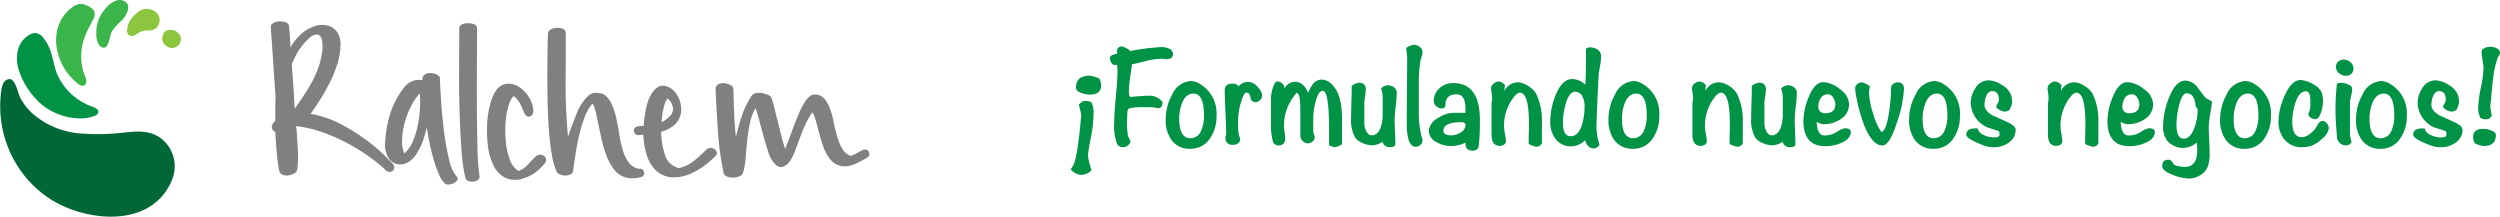 <svg xmlns="http://www.w3.org/2000/svg" width="346.164" height="30" viewBox="0 0 346.164 30"><title>Logo_NuevoSlogan</title><g id="Capa_2" data-name="Capa 2"><g id="Capa_1-2" data-name="Capa 1"><path d="M22.678,4.605a.909.909,0,0,1,.765-.464,1.508,1.508,0,0,1,.83.146,1.547,1.547,0,0,1,.771.91,1.313,1.313,0,0,1-.246.962,1.25,1.25,0,0,1-1.458.39,1.42,1.42,0,0,1-.817-.833A1.457,1.457,0,0,1,22.678,4.605Z" style="fill:#8cc63f"/><path d="M21.563,3.932a1.197,1.197,0,0,1-.221.137,2.223,2.223,0,0,1-.889.16,2.746,2.746,0,0,0-.897.125,3.926,3.926,0,0,0-.675.399c-.608.387-1.189.323-1.291-.42a3.165,3.165,0,0,1,1.254-2.426,1.951,1.951,0,0,1,3.09.176A1.497,1.497,0,0,1,21.563,3.932Z" style="fill:#8cc63f"/><path d="M17.333.227A1.445,1.445,0,0,0,16.13.059a3.33,3.33,0,0,0-1.528,1.145,4.822,4.822,0,0,0-1.259,3.587,2.438,2.438,0,0,0,.461,1.543.786.786,0,0,0,.613.266c.269-.022.381-.205.483-.426a4.282,4.282,0,0,0,.289-.83,4.51,4.51,0,0,1,.302-.995,8.953,8.953,0,0,1,1.49-1.644C17.515,2.085,18.223.854,17.333.227Z" style="fill:#39b54a"/><path d="M12.866,2.753a1.607,1.607,0,0,0,.242-.995,1.033,1.033,0,0,0-.344-.554,2.549,2.549,0,0,0-.557-.35A2.274,2.274,0,0,0,11.095.542a2.089,2.089,0,0,0-1.092.471q-.174.128-.338.27A5.285,5.285,0,0,0,8.009,3.862,6.158,6.158,0,0,0,7.864,6.661a7.959,7.959,0,0,0,2.995,4.982.922.922,0,0,0,.603.241c.539-.051.543-.679.42-1.058-.089-.275-.208-.54-.307-.812a7.602,7.602,0,0,1,.332-5.322C12.166,4.025,12.549,3.399,12.866,2.753Z" style="fill:#39b54a"/><path d="M2.537,9.484A5.057,5.057,0,0,1,2.457,7.051,3.385,3.385,0,0,1,4.142,4.774a1.475,1.475,0,0,1,.911-.189,1.587,1.587,0,0,1,.851.539A5.994,5.994,0,0,1,7.132,7.515c.259.868.428,1.762.725,2.618a8.311,8.311,0,0,0,4.914,4.631c.32.125,1.024.404.814.882a.832.832,0,0,1-.46.389,5.454,5.454,0,0,1-2.472.338,8.461,8.461,0,0,1-5.126-2.119A10.618,10.618,0,0,1,2.537,9.484Z" style="fill:#009245"/><path d="M1.582,11.02c.661.37.98,2.102,1.283,2.639a8.538,8.538,0,0,0,1.429,1.871,11.343,11.343,0,0,0,6.967,2.959,30.24,30.24,0,0,0,5.819-.128c1.721-.169,3.338-.366,4.897.581a4.856,4.856,0,0,1,1.882,5.842,7.73,7.73,0,0,1-1.959,2.944c-3.829,3.557-10.689,2.464-14.749-.051a14.814,14.814,0,0,1-3.791-3.38A15.444,15.444,0,0,1,.207,12.363a2.484,2.484,0,0,1,.325-.947.96.96,0,0,1,.832-.464A.529.529,0,0,1,1.582,11.02Z" style="fill:#006837"/><path d="M37.5,3.835a.613.613,0,0,1,.308-.626,1.647,1.647,0,0,1,.815-.246,2.478,2.478,0,0,1,.88.112.687.687,0,0,1,.506.447q.088.895.132,1.609.043.715.088,1.43a6.979,6.979,0,0,1,1.409-1.788A5.126,5.126,0,0,1,43.355,3.701a3.31,3.31,0,0,1,1.365-.246,2.68,2.68,0,0,1,1.255.335,2.235,2.235,0,0,1,.88.961A3.253,3.253,0,0,1,47.141,6.382a9.351,9.351,0,0,1-.44,2.503,17.538,17.538,0,0,1-.99,2.458,25.462,25.462,0,0,1-1.299,2.324q-.705,1.118-1.409,2.101A13.87,13.87,0,0,1,46.678,16.929a26.987,26.987,0,0,1,3.412,2.011,22.613,22.613,0,0,1,2.069,1.587q1.012.871,2.157,2.078a.797.797,0,0,1,.264.559.64.64,0,0,1-.176.469.616.616,0,0,1-.506.156.946.946,0,0,1-.638-.38,24.127,24.127,0,0,0-2.641-2.056,28.188,28.188,0,0,0-3.038-1.788,24.002,24.002,0,0,0-3.258-1.363,15.9,15.9,0,0,0-3.346-.738l.088.492q.088,1.386.176,2.793a14.305,14.305,0,0,1-.088,2.748.714.714,0,0,1-.352.469,2.139,2.139,0,0,1-.704.29,1.765,1.765,0,0,1-.793,0,.92.92,0,0,1-.616-.492,22.139,22.139,0,0,1-.374-2.681q-.11-1.385-.198-2.816a.737.737,0,0,1-.44-.938,1.229,1.229,0,0,1,.44-.581V15.119q0-.827.044-1.676Zm3.786,3.262q-.264.447-.462.872-.198.425-.418.872.088,1.431.198,2.882.109,1.453.198,3.33.572-.804,1.188-1.721.616-.915,1.145-1.877a14.781,14.781,0,0,0,.903-1.966,9.338,9.338,0,0,0,.506-1.944,5.053,5.053,0,0,0,.022-2.056q-.198-.67-.66-.715a1.676,1.676,0,0,0-1.145.559A9.581,9.581,0,0,0,41.286,7.097Z" style="fill:gray"/><path d="M55.972,12.091a2.577,2.577,0,0,1,1.101-.849A2.499,2.499,0,0,1,58.481,11.108a1.772,1.772,0,0,1,.044-.38.691.691,0,0,1,.264-.38,1.392,1.392,0,0,1,1.211-.179,1.286,1.286,0,0,1,.903.536q.043,1.207.176,3.262.132,2.056.396,4.179a33.842,33.842,0,0,0,.704,3.91,5.436,5.436,0,0,0,1.101,2.458.346.346,0,0,1,.022.447,1.261,1.261,0,0,1-.44.38,1.824,1.824,0,0,1-.66.201.759.759,0,0,1-.55-.089,3.888,3.888,0,0,1-.858-1.274,14.811,14.811,0,0,1-.682-1.855q-.308-1.028-.572-2.234-.264-1.207-.44-2.458-.221.895-.484,1.72a6.781,6.781,0,0,1-.748,1.587,3.461,3.461,0,0,1-1.431,1.564,2.124,2.124,0,0,1-1.541.201,2.001,2.001,0,0,1-1.189-.983,3.565,3.565,0,0,1-.374-2.078,16.358,16.358,0,0,1,.726-4A11.51,11.51,0,0,1,55.972,12.091Zm0,9.162a4.322,4.322,0,0,0,1.167-1.631,10.899,10.899,0,0,0,.704-2.257,17.003,17.003,0,0,0,.308-2.391,13.102,13.102,0,0,0-.022-2.033,7.02,7.02,0,0,0-1.167,1.676,11.553,11.553,0,0,0-.88,2.212,10.759,10.759,0,0,0-.396,2.346A4.88,4.88,0,0,0,55.972,21.252Z" style="fill:gray"/><path d="M63.591,3.835a.6.6,0,0,1,.396-.469,1.935,1.935,0,0,1,.792-.156,2.401,2.401,0,0,1,.815.134.682.682,0,0,1,.462.402q0,2.637-.022,5.698-.023,3.062,0,5.944.022,2.882.088,5.296a30.786,30.786,0,0,0,.286,3.799.638.638,0,0,1-.286.469,1.388,1.388,0,0,1-.572.201,1.335,1.335,0,0,1-.638-.067.805.805,0,0,1-.44-.335,22.592,22.592,0,0,1-.572-3.955q-.176-2.435-.264-5.318Q63.546,12.594,63.569,9.555,63.591,6.516,63.591,3.835Z" style="fill:gray"/><path d="M73.852,15.499q-.177.626-.594.648-.419.023-.682-.514-.089-.268-.462-1.073A3.145,3.145,0,0,0,71.122,13.309a2.253,2.253,0,0,0-.55.872,7.576,7.576,0,0,0-.396,1.43,12.992,12.992,0,0,0-.198,1.81,13.8,13.8,0,0,0,.044,1.922,8.938,8.938,0,0,0,.55,2.682,3.135,3.135,0,0,0,1.211,1.653,3.25,3.25,0,0,0,1.321-.894,11.261,11.261,0,0,1,1.189-1.207,1.024,1.024,0,0,1,.594-.156.799.799,0,0,1,.484.201.751.751,0,0,1,.242.447.666.666,0,0,1-.176.536,6.873,6.873,0,0,1-1.233,1.207,5.031,5.031,0,0,1-1.629.849,3.385,3.385,0,0,1-2.575-.022,3.665,3.665,0,0,1-1.629-1.653,7.925,7.925,0,0,1-.792-2.659,17.543,17.543,0,0,1-.132-3.039,12.838,12.838,0,0,1,.418-2.816,6.174,6.174,0,0,1,.836-1.966,2.099,2.099,0,0,1,1.607-.916,2.767,2.767,0,0,1,1.695.536,4.564,4.564,0,0,1,1.321,1.475A3.753,3.753,0,0,1,73.852,15.499Z" style="fill:gray"/><path d="M75.877,4.55a.793.793,0,0,1,.44-.491,1.96,1.96,0,0,1,.792-.201,1.94,1.94,0,0,1,.792.112.674.674,0,0,1,.44.491q0,3.486-.022,6.994-.023,3.509.33,7.486.528-1.564,1.188-3.195a6.603,6.603,0,0,1,1.673-2.525,1.42,1.42,0,0,1,1.101-.358,3.423,3.423,0,0,1,.88.134A2.982,2.982,0,0,1,84.659,14.337a9.672,9.672,0,0,1,.66,1.966q.242,1.073.418,2.212a17.558,17.558,0,0,0,.462,2.145,5.904,5.904,0,0,0,.792,1.743,2.315,2.315,0,0,0,1.387.961h.352a.618.618,0,0,1,.462.648q-.023.469-.638.559a5.34,5.34,0,0,1-.924.112,3.264,3.264,0,0,1-1.013-.112,3.15,3.15,0,0,1-1.651-1.184,7.894,7.894,0,0,1-1.035-1.944,16.166,16.166,0,0,1-.638-2.19q-.242-1.116-.418-1.966-.176-.848-.286-1.363a9.728,9.728,0,0,0-.264-.983,1.726,1.726,0,0,0-.286-.603,6.302,6.302,0,0,0-1.1,1.922,19.465,19.465,0,0,0-.748,2.48q-.308,1.319-.506,2.637-.198,1.319-.33,2.302a.603.603,0,0,1-.352.469,1.531,1.531,0,0,1-.704.156,1.97,1.97,0,0,1-.77-.156.883.883,0,0,1-.506-.469A10.795,10.795,0,0,1,76.383,21.264q-.242-1.475-.374-3.218-.132-1.743-.176-3.62-.044-1.877-.044-3.687,0-1.81.022-3.419Q75.832,5.712,75.877,4.55Z" style="fill:gray"/><path d="M88.379,18.717a.633.633,0,0,1-.594-.559q-.066-.469.462-.648c.147-.029.293-.052.44-.067.147-.015.293-.022.44-.022a16.71,16.71,0,0,1,.367-2.547,5.822,5.822,0,0,1,.8-2.011q.778-1.116,1.676-.983a2.408,2.408,0,0,1,1.536.916,3.802,3.802,0,0,1,.793,1.944,2.871,2.871,0,0,1-.506,2.101,3.12,3.12,0,0,1-.947.849,6.039,6.039,0,0,1-1.299.581A10.574,10.574,0,0,0,92.077,21.465a2.681,2.681,0,0,0,1.893,1.81,4.79,4.79,0,0,0,2.113-1.006,20.864,20.864,0,0,0,1.761-1.586.778.778,0,0,1,.572-.201,1.031,1.031,0,0,1,.528.179.834.834,0,0,1,.308.402.514.514,0,0,1-.132.514q-.705.67-1.409,1.229a9.326,9.326,0,0,1-1.585,1.005,5.899,5.899,0,0,1-3.17.737,3.597,3.597,0,0,1-2.165-.983,5.031,5.031,0,0,1-1.255-2.145,10.227,10.227,0,0,1-.454-2.748,3.788,3.788,0,0,0-.418.022A2.779,2.779,0,0,1,88.379,18.717ZM92.738,16.08a1.311,1.311,0,0,0,.396-1.363,2.032,2.032,0,0,0-.704-1.095,2.046,2.046,0,0,0-.352.67q-.132.402-.242.872a6.836,6.836,0,0,0-.154.939q-.045.469-.088.827A3.604,3.604,0,0,0,92.738,16.08Z" style="fill:gray"/><path d="M99.076,12.281a.721.721,0,0,1,.418-.626,1.455,1.455,0,0,1,.792-.134,2.44,2.44,0,0,1,.792.223.814.814,0,0,1,.462.447q.043,1.654.11,3.352.066,1.699.242,3.441.352-1.475.814-2.905a11.443,11.443,0,0,1,1.343-2.771.841.841,0,0,1,.594-.402,2.264,2.264,0,0,1,.837-.022,3.496,3.496,0,0,1,.792.224,1.212,1.212,0,0,1,.506.335,11.789,11.789,0,0,1,.396,1.318q.22.871.484,1.922.264,1.051.528,2.101.264,1.051.528,1.81.264-.625.572-1.453.308-.826.638-1.698.33-.872.682-1.698a11.138,11.138,0,0,1,.704-1.408q.748-1.251,1.453-1.251a1.711,1.711,0,0,1,1.365.559,4.491,4.491,0,0,1,.792,1.385,11.838,11.838,0,0,1,.506,1.832q.198,1.006.462,1.944a7.988,7.988,0,0,0,.682,1.698,2.314,2.314,0,0,0,1.211,1.073,4.167,4.167,0,0,0,.837-.358q.396-.223.836-.447.616-.223.858.268.242.492-.33.849-.485.268-.99.536a6.315,6.315,0,0,1-1.078.447,2.768,2.768,0,0,1-1.805.022,2.833,2.833,0,0,1-1.255-.961,5.96,5.96,0,0,1-.836-1.587q-.33-.916-.572-1.832-.242-.916-.462-1.72a5.269,5.269,0,0,0-.484-1.252,9.108,9.108,0,0,0-.947,1.631q-.419.917-.77,1.855-.353.938-.682,1.832a6.631,6.631,0,0,1-.77,1.519,1.997,1.997,0,0,1-.947.715q-.594.224-1.299-.626a4.218,4.218,0,0,1-.682-1.363q-.33-.96-.638-2.078-.308-1.116-.594-2.212-.287-1.095-.55-1.855a6.699,6.699,0,0,0-.77,2.033,23.605,23.605,0,0,0-.374,2.346q-.132,1.207-.22,2.391a11.741,11.741,0,0,1-.352,2.168.793.793,0,0,1-.484.491,2.32,2.32,0,0,1-.837.201,2.238,2.238,0,0,1-.837-.112.815.815,0,0,1-.528-.447,40.38,40.38,0,0,1-.814-5.877Q99.208,15.141,99.076,12.281Z" style="fill:gray"/><path d="M151.422,15.5a17.66,17.66,0,0,1-.355,3.46,23.486,23.486,0,0,0-.414,2.44,4.446,4.446,0,0,0,.177,1.12q.157.54.295,1.08a2.187,2.187,0,0,1-1.438.62A2.144,2.144,0,0,1,148.27,23.46a5.61,5.61,0,0,1,.315-.52q.551-.9,1.044-6.04A4.541,4.541,0,0,1,149.728,16.04a12.392,12.392,0,0,0-.354-1.56q.177-.16.532-.46a2.86,2.86,0,0,1,.473-.04,1.516,1.516,0,0,1,.729.18A2.839,2.839,0,0,1,151.422,15.5Zm1.044-3.68q0,1.28-1.556,1.28a3.423,3.423,0,0,1-1.163-.22q-.768-.259-.768-.72,0-1.68,1.911-1.68a4.758,4.758,0,0,1,1.34.4A2.208,2.208,0,0,1,152.466,11.82Z" style="fill:#009245"/><path d="M162.416,7.48q0,.72-.946.72a3.352,3.352,0,0,1-.364-.03,3.328,3.328,0,0,0-.365-.03,8.793,8.793,0,0,0-2.009.3q-1.596.401-1.99.46-.138.98-.276,1.94a15.243,15.243,0,0,0-.158,1.96q0,.641.315.62l.138-.02q1.596-.14,2.207-.14a2.271,2.271,0,0,1,2.01.88q0,.84-.611.84a1.472,1.472,0,0,1-.345-.06,1.476,1.476,0,0,0-.345-.06q-.256,0-.729-.02h-.729a8.964,8.964,0,0,0-1.655.121c-.21.054-.335.117-.375.191a1.551,1.551,0,0,0-.088.502q-.03.391-.03.772a9.321,9.321,0,0,0,.158,2.549,1.541,1.541,0,0,1,.295.582.746.746,0,0,1-.325.552.973.973,0,0,1-.601.271.92.92,0,0,1-.906-.42,6.986,6.986,0,0,1-.414-2.945q0-1.202.227-3.586.226-2.384.227-3.586,0-.882-.138-.882a.675.675,0,0,0-.128.02.642.642,0,0,1-.128.02q-.237,0-.443-.32a1.116,1.116,0,0,1-.207-.6.52.52,0,0,1,.389-.48,4.843,4.843,0,0,1,.655-.2.982.982,0,0,1-.059-.28.597.597,0,0,1,.67-.68,2.363,2.363,0,0,1,1.163.62,30.11,30.11,0,0,1,4.314-.54,2.513,2.513,0,0,1,1.024.2A.823.823,0,0,1,162.416,7.48Z" style="fill:#009245"/><path d="M168.444,16.06a5.276,5.276,0,0,1-.886,3.08,3.171,3.171,0,0,1-2.719,1.46,3.05,3.05,0,0,1-2.62-1.2,4.638,4.638,0,0,1-.808-2.88,6.912,6.912,0,0,1,.887-3.4,3.027,3.027,0,0,1,2.66-1.9,2.661,2.661,0,0,1,1.28.46A4.727,4.727,0,0,1,168.444,16.06Zm-1.733-.04q0-3.06-1.458-3.06-1.044,0-1.576,1.3a5.912,5.912,0,0,0-.394,2.22q0,2.66,1.557,2.66a1.594,1.594,0,0,0,1.497-1.1A4.942,4.942,0,0,0,166.711,16.02Z" style="fill:#009245"/><path d="M174.749,13.12a3.852,3.852,0,0,1-.039.44,1.122,1.122,0,0,1-.867.6.823.823,0,0,1-.669-.44q-.04-.9-.631-.9-.354,0-.867,1.9a9.037,9.037,0,0,0-.236,2.34,6.345,6.345,0,0,0,.128,1.72,1.814,1.814,0,0,1,.147.52.642.642,0,0,1-.303.55,1.152,1.152,0,0,1-.673.21q-1.054,0-1.054-1a1.131,1.131,0,0,1,.049-.28,1.135,1.135,0,0,0,.049-.26q0-1.02-.099-3.03-.099-2.01-.099-3.01,0-.9,1.064-.9a.939.939,0,0,1,.867.38,1.635,1.635,0,0,1,1.241-.62,1.736,1.736,0,0,1,.906.26,2.438,2.438,0,0,1,.689.69A1.606,1.606,0,0,1,174.749,13.12Z" style="fill:#009245"/><path d="M185.821,19.96a2.181,2.181,0,0,1-1.014.42,1.935,1.935,0,0,1-.779-.28V17.9q0-5.32-.859-5.32-.645,0-1.035,1.62a9.091,9.091,0,0,0-.293,2.18v1.84a1.316,1.316,0,0,0,.099.41,1.336,1.336,0,0,1,.099.41.71.71,0,0,1-.335.57,1.094,1.094,0,0,1-.65.25.957.957,0,0,1-.669-.34.969.969,0,0,1-.335-.66V15.14q0-2.26-.501-2.26c-.053,0-.167.127-.341.38a6.788,6.788,0,0,0-1.423,4.12,7.007,7.007,0,0,0,.088.93,6.989,6.989,0,0,1,.089.91.921.921,0,0,1-.247.66.841.841,0,0,1-.64.26.918.918,0,0,1-.729-.319,3.39,3.39,0,0,1-.236-.938,7.757,7.757,0,0,1-.118-1.018v-4.35a4.766,4.766,0,0,1,.236-1.277q.296-.957.63-.958a.998.998,0,0,1,.709.304.82.82,0,0,1,.276.696,1.689,1.689,0,0,1,1.478-.96q1.123,0,1.832,1.52a4.887,4.887,0,0,1,.67-1.24,1.539,1.539,0,0,1,1.221-.58,2.113,2.113,0,0,1,1.478.78q1.3,1.34,1.3,4.58Z" style="fill:#009245"/><path d="M193.405,12.857a17.49,17.49,0,0,1-.147,1.866,17.444,17.444,0,0,0-.148,1.886q0,.559.049,1.666.049,1.107.049,1.646,0,.459-.769.459a.954.954,0,0,1-1.005-.76,2.626,2.626,0,0,1-1.458.5,3.381,3.381,0,0,1-1.3-.31,2.248,2.248,0,0,1-1.024-.75,4.917,4.917,0,0,1-.571-2.7q0-.639.04-2.24.059-1.42.04-2.22a1.83,1.83,0,0,1,.995-.44.837.837,0,0,1,.955.94,6.948,6.948,0,0,1-.098.96,6.91,6.91,0,0,0-.099.96v2.82a2.266,2.266,0,0,0,.256,1q.315.6.749.6.847,0,1.261-1.1a5.425,5.425,0,0,0,.276-1.84V13.4a3.618,3.618,0,0,0-.236-1.14,1.429,1.429,0,0,1,.945-.46,1.359,1.359,0,0,1,.857.3A.921.921,0,0,1,193.405,12.857Z" style="fill:#009245"/><path d="M196.971,19.46a.782.782,0,0,1-.286.61.973.973,0,0,1-.66.25q-1.241,0-1.241-3.3,0-1.5.03-4.5.029-3,.029-4.5a5.934,5.934,0,0,0-.059-.7,5.983,5.983,0,0,1-.059-.68A2.066,2.066,0,0,1,195.749,6.2a1.375,1.375,0,0,1,.828.29.874.874,0,0,1,.394.73,1.716,1.716,0,0,1-.099.52q-.138.48-.158.52a18.507,18.507,0,0,0-.256,3.52V15.5a12.833,12.833,0,0,0,.414,3.52A1.44,1.44,0,0,1,196.971,19.46Z" style="fill:#009245"/><path d="M204.91,16.6a28.507,28.507,0,0,1-.158,3.64q-.099.62-.828.62-1.103,0-.985-1.12a4.626,4.626,0,0,1-2.049.48,3.929,3.929,0,0,1-1.95-.52,1.815,1.815,0,0,1-1.104-1.58,2.238,2.238,0,0,1,1.261-1.76,3.997,3.997,0,0,1,2.147-.74h1.675v-.477q.019-2.083-1.222-2.083-1.556,0-1.556,1.465,0,.495-.552.495a1.098,1.098,0,0,1-.699-.31.867.867,0,0,1-.365-.65,2.381,2.381,0,0,1,.788-1.84A2.706,2.706,0,0,1,201.206,11.5Q204.91,11.5,204.91,16.6Zm-1.99.72q0-.4-.591-.4-2.462,0-2.462,1.18,0,.64,1.083.64a2.291,2.291,0,0,0,1.261-.38A1.212,1.212,0,0,0,202.92,17.32Z" style="fill:#009245"/><path d="M213.5,19.86a.857.857,0,0,1-.729.46,2.886,2.886,0,0,1-1.103-.4v-.24q0-.44.02-1.3.02-.86.02-1.26,0-4.28-1.254-4.28-.353,0-.803.56A6.377,6.377,0,0,0,208.259,17.54a5.876,5.876,0,0,0,.128,1.01,5.897,5.897,0,0,1,.128,1.01.542.542,0,0,1-.256.46.942.942,0,0,1-.552.18q-1.182,0-1.182-1.52V14.5a4.053,4.053,0,0,1,.04-.47,4.117,4.117,0,0,0,.039-.47,5.142,5.142,0,0,0-.069-.7,5.104,5.104,0,0,1-.069-.68.802.802,0,0,1,.364-.61,1.111,1.111,0,0,1,.66-.29,1.254,1.254,0,0,1,.887.5l-.059.8a2.103,2.103,0,0,1,1.792-1.18,2.772,2.772,0,0,1,1.458.48,3.287,3.287,0,0,1,1.123,1.08,8.528,8.528,0,0,1,.808,4Z" style="fill:#009245"/><path d="M221.695,7.84A7.165,7.165,0,0,1,221.577,8.98q-.158.94-.197,1.12-.059.62-.187,3.66-.128,3.041-.128,3.36A7.641,7.641,0,0,0,221.479,20a.937.937,0,0,1-.769.56,1.119,1.119,0,0,1-.808-.35,1.263,1.263,0,0,1-.394-.81,2.785,2.785,0,0,1-1.891.86,2.651,2.651,0,0,1-2.227-1.02,3.785,3.785,0,0,1-.729-2.42,9.817,9.817,0,0,1,.709-3.58q.906-2.3,2.364-2.3a2.754,2.754,0,0,1,1.773.78q.098-.94.099-4.8,0-.36.532-.36a1.88,1.88,0,0,1,1.094.32A1.091,1.091,0,0,1,221.695,7.84Zm-2.286,6.78a2.614,2.614,0,0,0-.295-1.24,1.114,1.114,0,0,0-.985-.68q-.887,0-1.359,1.78a9.415,9.415,0,0,0-.354,2.52q0,1.86,1.063,1.86,1.103,0,1.596-1.66A9.027,9.027,0,0,0,219.41,14.62Z" style="fill:#009245"/><path d="M229.752,16.06a5.276,5.276,0,0,1-.886,3.08,3.171,3.171,0,0,1-2.719,1.46,3.05,3.05,0,0,1-2.62-1.2,4.638,4.638,0,0,1-.808-2.88,6.912,6.912,0,0,1,.887-3.4,3.027,3.027,0,0,1,2.66-1.9,2.661,2.661,0,0,1,1.28.46A4.727,4.727,0,0,1,229.752,16.06Zm-1.733-.04q0-3.06-1.458-3.06-1.044,0-1.576,1.3a5.912,5.912,0,0,0-.394,2.22q0,2.66,1.557,2.66a1.594,1.594,0,0,0,1.497-1.1A4.942,4.942,0,0,0,228.019,16.02Z" style="fill:#009245"/><path d="M241.317,19.86a.857.857,0,0,1-.729.46,2.886,2.886,0,0,1-1.103-.4v-.24q0-.44.02-1.3.02-.86.02-1.26,0-4.28-1.254-4.28-.353,0-.803.56A6.377,6.377,0,0,0,236.077,17.54a5.876,5.876,0,0,0,.128,1.01,5.897,5.897,0,0,1,.128,1.01.542.542,0,0,1-.256.46.942.942,0,0,1-.552.18q-1.182,0-1.182-1.52V14.5a4.053,4.053,0,0,1,.04-.47,4.117,4.117,0,0,0,.039-.47,5.142,5.142,0,0,0-.069-.7,5.104,5.104,0,0,1-.069-.68.802.802,0,0,1,.364-.61,1.111,1.111,0,0,1,.66-.29,1.254,1.254,0,0,1,.887.5l-.059.8a2.103,2.103,0,0,1,1.792-1.18,2.772,2.772,0,0,1,1.458.48,3.287,3.287,0,0,1,1.123,1.08,8.528,8.528,0,0,1,.808,4Z" style="fill:#009245"/><path d="M248.803,12.857a17.49,17.49,0,0,1-.147,1.866,17.444,17.444,0,0,0-.148,1.886q0,.559.049,1.666.049,1.107.049,1.646,0,.459-.769.459a.954.954,0,0,1-1.005-.76,2.626,2.626,0,0,1-1.458.5,3.381,3.381,0,0,1-1.3-.31,2.248,2.248,0,0,1-1.024-.75,4.917,4.917,0,0,1-.571-2.7q0-.639.04-2.24.059-1.42.04-2.22a1.83,1.83,0,0,1,.995-.44.837.837,0,0,1,.955.94,6.948,6.948,0,0,1-.098.96,6.91,6.91,0,0,0-.099.96v2.82a2.266,2.266,0,0,0,.256,1q.315.6.749.6.847,0,1.261-1.1a5.425,5.425,0,0,0,.276-1.84V13.4a3.618,3.618,0,0,0-.236-1.14,1.429,1.429,0,0,1,.945-.46,1.359,1.359,0,0,1,.857.3A.921.921,0,0,1,248.803,12.857Z" style="fill:#009245"/><path d="M256.27,18.24q0,1-1.339,1.56a5.575,5.575,0,0,1-2.187.44q-3.034,0-3.034-3.5a8.858,8.858,0,0,1,.689-3.2q.847-2.16,2.049-2.16a3.889,3.889,0,0,1,2.334.98,2.688,2.688,0,0,1,1.251,2.04A2.413,2.413,0,0,1,254.871,16.5a4.224,4.224,0,0,1-2.443.7,2.184,2.184,0,0,1-.887-.34q.078,1.901,1.103,1.9a3.286,3.286,0,0,0,1.704-.5,3.197,3.197,0,0,1,1.074-.5Q256.27,17.76,256.27,18.24ZM254.122,14.46a1.746,1.746,0,0,0-.286-.95.865.865,0,0,0-.758-.45,1.116,1.116,0,0,0-1.005.58,2.279,2.279,0,0,0-.295,1.18.811.811,0,0,0,.256.62.911.911,0,0,0,.65.24Q254.122,15.68,254.122,14.46Z" style="fill:#009245"/><path d="M263.638,12.34a16.853,16.853,0,0,1-.906,4.4q-1.064,3.4-2.069,3.4-1.438,0-2.561-2.86a22.943,22.943,0,0,1-1.123-4.16,5.725,5.725,0,0,1-.098-.9.742.742,0,0,1,.286-.57.902.902,0,0,1,.601-.25,2.424,2.424,0,0,1,1.163.58,2.793,2.793,0,0,0-.138.78,10.331,10.331,0,0,0,.522,2.82,9.528,9.528,0,0,0,1.133,2.62v.06q.72,0,1.119-2.72a23.01,23.01,0,0,0,.28-3.4.635.635,0,0,1,.302-.52,1.01,1.01,0,0,1,.594-.22Q263.638,11.4,263.638,12.34Z" style="fill:#009245"/><path d="M271.38,16.06a5.276,5.276,0,0,1-.886,3.08,3.171,3.171,0,0,1-2.719,1.46,3.05,3.05,0,0,1-2.62-1.2,4.638,4.638,0,0,1-.808-2.88,6.912,6.912,0,0,1,.887-3.4,3.027,3.027,0,0,1,2.66-1.9,2.661,2.661,0,0,1,1.28.46A4.727,4.727,0,0,1,271.38,16.06Zm-1.733-.04q0-3.06-1.458-3.06-1.044,0-1.576,1.3a5.912,5.912,0,0,0-.394,2.22q0,2.66,1.557,2.66A1.594,1.594,0,0,0,269.272,18.04,4.942,4.942,0,0,0,269.646,16.02Z" style="fill:#009245"/><path d="M279.103,17.98a2.133,2.133,0,0,1-.788,1.64,3.402,3.402,0,0,1-2.325.76,3.496,3.496,0,0,1-1.359-.26q-2.364-.9-2.364-1.46,0-.88,1.241-.88c.119,0,.243.007.375.02q.059.601.946.96a3.125,3.125,0,0,0,1.478.26q.571-.04.571-.42a.818.818,0,0,0-.03-.18.85.85,0,0,1-.029-.19q0-.07-.749-.31-.847-.259-.946-.3a3.882,3.882,0,0,1-2.246-3.28,3.792,3.792,0,0,1,.65-2.14,2.138,2.138,0,0,1,1.812-1.08,3.615,3.615,0,0,1,1.842.64,2.735,2.735,0,0,1,1.271,1.38A3.095,3.095,0,0,1,278.611,14a1.593,1.593,0,0,1-.099.6q-.119.3-.236.6a1.308,1.308,0,0,1-.749.26,1.693,1.693,0,0,1-.66-.25q-.464-.25-.463-.43a2.139,2.139,0,0,1,.236-.52.984.984,0,0,0,.138-.44q0-1.2-.926-1.2-.552,0-.847.72a3.296,3.296,0,0,0-.217,1.2q0,.8,1.123,1.44,1.024.461,2.068.94Q279.104,17.441,279.103,17.98Z" style="fill:#009245"/><path d="M290.549,19.86a.857.857,0,0,1-.729.46,2.886,2.886,0,0,1-1.103-.4v-.24q0-.44.02-1.3.02-.86.02-1.26,0-4.28-1.254-4.28-.353,0-.803.56A6.377,6.377,0,0,0,285.309,17.54a5.876,5.876,0,0,0,.128,1.01,5.897,5.897,0,0,1,.128,1.01.542.542,0,0,1-.256.46.942.942,0,0,1-.552.18q-1.182,0-1.182-1.52V14.5a4.053,4.053,0,0,1,.04-.47,4.117,4.117,0,0,0,.039-.47,5.142,5.142,0,0,0-.069-.7,5.104,5.104,0,0,1-.069-.68.802.802,0,0,1,.364-.61,1.111,1.111,0,0,1,.66-.29,1.254,1.254,0,0,1,.887.5l-.059.8a2.103,2.103,0,0,1,1.792-1.18,2.772,2.772,0,0,1,1.458.48,3.287,3.287,0,0,1,1.123,1.08,8.528,8.528,0,0,1,.808,4Z" style="fill:#009245"/><path d="M298.37,18.24q0,1-1.339,1.56a5.575,5.575,0,0,1-2.187.44q-3.034,0-3.034-3.5a8.858,8.858,0,0,1,.689-3.2q.847-2.16,2.049-2.16a3.889,3.889,0,0,1,2.334.98,2.688,2.688,0,0,1,1.251,2.04A2.413,2.413,0,0,1,296.972,16.5a4.224,4.224,0,0,1-2.443.7,2.184,2.184,0,0,1-.887-.34q.078,1.901,1.103,1.9a3.286,3.286,0,0,0,1.704-.5,3.197,3.197,0,0,1,1.074-.5Q298.37,17.76,298.37,18.24ZM296.223,14.46a1.746,1.746,0,0,0-.286-.95.865.865,0,0,0-.758-.45,1.116,1.116,0,0,0-1.005.58,2.279,2.279,0,0,0-.295,1.18.811.811,0,0,0,.256.62.911.911,0,0,0,.65.24Q296.222,15.68,296.223,14.46Z" style="fill:#009245"/><path d="M306.29,14.06q-.04.5-.256,1.76a10.518,10.518,0,0,0-.197,1.76q0,.6.059,1.8.059,1.2.059,1.8a5.34,5.34,0,0,1-.236,1.84,2.381,2.381,0,0,1-1.044,1.23,3.019,3.019,0,0,1-1.596.47,6.369,6.369,0,0,1-2.147-.48q-1.537-.56-1.537-1.24,0-.88.808-.88a.558.558,0,0,1,.512.22,3.114,3.114,0,0,0,.345.48,1.934,1.934,0,0,0,.64.19,4.683,4.683,0,0,0,.769.11q1.772,0,1.773-2.26a9.036,9.036,0,0,0-.059-1.12,2.984,2.984,0,0,1-2.029.74,2.685,2.685,0,0,1-1.103-.28,2.57,2.57,0,0,1-.926-.66,3.236,3.236,0,0,1-.611-2.14,10.698,10.698,0,0,1,.769-3.74q.946-2.5,2.305-2.5a2.186,2.186,0,0,1,1.576.78q.552.74,1.104,1.46a1.358,1.358,0,0,0,.493.36A3.066,3.066,0,0,1,306.29,14.06Zm-1.99,1.2a.6.6,0,0,0-.276-.5q-.118-1.84-1.261-1.84-.65,0-1.083,1.86a11.575,11.575,0,0,0-.315,2.46q0,1.96,1.005,1.96.946,0,1.497-1.56A6.969,6.969,0,0,0,304.3,15.26Z" style="fill:#009245"/><path d="M314.446,16.06a5.276,5.276,0,0,1-.886,3.08,3.171,3.171,0,0,1-2.719,1.46,3.05,3.05,0,0,1-2.62-1.2A4.638,4.638,0,0,1,307.413,16.52a6.912,6.912,0,0,1,.887-3.4,3.027,3.027,0,0,1,2.66-1.9,2.661,2.661,0,0,1,1.28.46A4.727,4.727,0,0,1,314.446,16.06Zm-1.733-.04q0-3.06-1.458-3.06-1.044,0-1.576,1.3a5.912,5.912,0,0,0-.394,2.22q0,2.66,1.557,2.66a1.594,1.594,0,0,0,1.497-1.1A4.942,4.942,0,0,0,312.712,16.02Z" style="fill:#009245"/><path d="M322.464,17.74a2.254,2.254,0,0,1-.926,1.46,4.031,4.031,0,0,1-1.487.98,4.334,4.334,0,0,1-1.251.2,3.067,3.067,0,0,1-2.433-1,3.77,3.77,0,0,1-.876-2.58,8.906,8.906,0,0,1,.808-3.44q.965-2.28,2.246-2.28a3.692,3.692,0,0,1,1.714.56,2.462,2.462,0,0,1,1.241,1.24,4.362,4.362,0,0,1,.157,1.22,4.551,4.551,0,0,1-.256,1.4q-.316,1-.788,1a1.106,1.106,0,0,1-.63-.199.63.63,0,0,1-.354-.537q0-.02.177-.458a3.43,3.43,0,0,0,.098-1.094,4.676,4.676,0,0,0-.059-.955q-.118-.617-.551-.617-.966,0-1.498,1.694a8.419,8.419,0,0,0-.394,2.532q0,2.134,1.34,2.133a2.052,2.052,0,0,0,1.221-.56,3.198,3.198,0,0,0,.887-1.06q.315-.639.769-.64a.757.757,0,0,1,.571.35A1.084,1.084,0,0,1,322.464,17.74Z" style="fill:#009245"/><path d="M325.695,12.3a4.747,4.747,0,0,1-.158,1.02,4.744,4.744,0,0,0-.157,1.02V18.46a4.913,4.913,0,0,0,.236,1.2.821.821,0,0,1-.657.46,1.236,1.236,0,0,1-1.373-1.26q-.197-2.34-.197-3.52a29.207,29.207,0,0,1,.157-3.32v-.2q0-.36.547-.36a2.56,2.56,0,0,1,.976.2Q325.694,11.88,325.695,12.3ZM325.872,9.5a.948.948,0,0,1-.295.72,1.019,1.019,0,0,1-.729.28,1.49,1.49,0,0,1-.956-.36,1.095,1.095,0,0,1-.443-.88.933.933,0,0,1,.305-.72,1.08,1.08,0,0,1,.758-.28,1.425,1.425,0,0,1,.946.35A1.115,1.115,0,0,1,325.872,9.5Z" style="fill:#009245"/><path d="M333.26,16.06a5.276,5.276,0,0,1-.886,3.08,3.171,3.171,0,0,1-2.719,1.46,3.05,3.05,0,0,1-2.62-1.2,4.638,4.638,0,0,1-.808-2.88,6.912,6.912,0,0,1,.887-3.4,3.027,3.027,0,0,1,2.66-1.9,2.661,2.661,0,0,1,1.28.46A4.727,4.727,0,0,1,333.26,16.06Zm-1.733-.04q0-3.06-1.458-3.06-1.044,0-1.576,1.3a5.912,5.912,0,0,0-.394,2.22q0,2.66,1.557,2.66a1.594,1.594,0,0,0,1.497-1.1A4.942,4.942,0,0,0,331.526,16.02Z" style="fill:#009245"/><path d="M340.982,17.98a2.133,2.133,0,0,1-.788,1.64,3.402,3.402,0,0,1-2.325.76,3.496,3.496,0,0,1-1.359-.26q-2.364-.9-2.364-1.46,0-.88,1.241-.88c.119,0,.243.007.375.02q.059.601.946.96a3.125,3.125,0,0,0,1.478.26q.571-.04.571-.42a.818.818,0,0,0-.03-.18.85.85,0,0,1-.029-.19q0-.07-.749-.31-.847-.259-.946-.3a3.882,3.882,0,0,1-2.246-3.28,3.792,3.792,0,0,1,.65-2.14,2.138,2.138,0,0,1,1.812-1.08,3.615,3.615,0,0,1,1.842.64,2.735,2.735,0,0,1,1.271,1.38A3.095,3.095,0,0,1,340.49,14a1.593,1.593,0,0,1-.099.6q-.119.3-.236.6a1.308,1.308,0,0,1-.749.26,1.693,1.693,0,0,1-.66-.25q-.464-.25-.463-.43a2.139,2.139,0,0,1,.236-.52.984.984,0,0,0,.138-.44q0-1.2-.926-1.2-.552,0-.847.72a3.296,3.296,0,0,0-.217,1.2q0,.8,1.123,1.44,1.024.461,2.068.94Q340.983,17.441,340.982,17.98Z" style="fill:#009245"/><path d="M345.593,18.7q0,1.52-1.714,1.52a3.926,3.926,0,0,1-1.202-.38A1.774,1.774,0,0,1,342.44,19q0-1.159,1.399-1.16a2.955,2.955,0,0,1,1.044.2Q345.592,18.3,345.593,18.7Zm.571-11.38a.58.58,0,0,1-.099.3c-.092.147-.151.24-.177.28a11.922,11.922,0,0,0-.67,2.9q-.099.62-.295,3a2.91,2.91,0,0,1-.049.39,2.839,2.839,0,0,0-.049.45A5.959,5.959,0,0,0,345.041,16.02a4.58,4.58,0,0,1-.394.44,1.767,1.767,0,0,1-.473.06,1.391,1.391,0,0,1-.729-.2,3.071,3.071,0,0,1-.296-1.44,15.164,15.164,0,0,1,.365-2.73,15.187,15.187,0,0,0,.364-2.73,6.953,6.953,0,0,0-.128-1.09,6.953,6.953,0,0,1-.128-1.09,1.251,1.251,0,0,1,.04-.34A1.789,1.789,0,0,1,344.864,6.48a1.886,1.886,0,0,1,.827.2A.75.75,0,0,1,346.164,7.32Z" style="fill:#009245"/></g></g></svg>